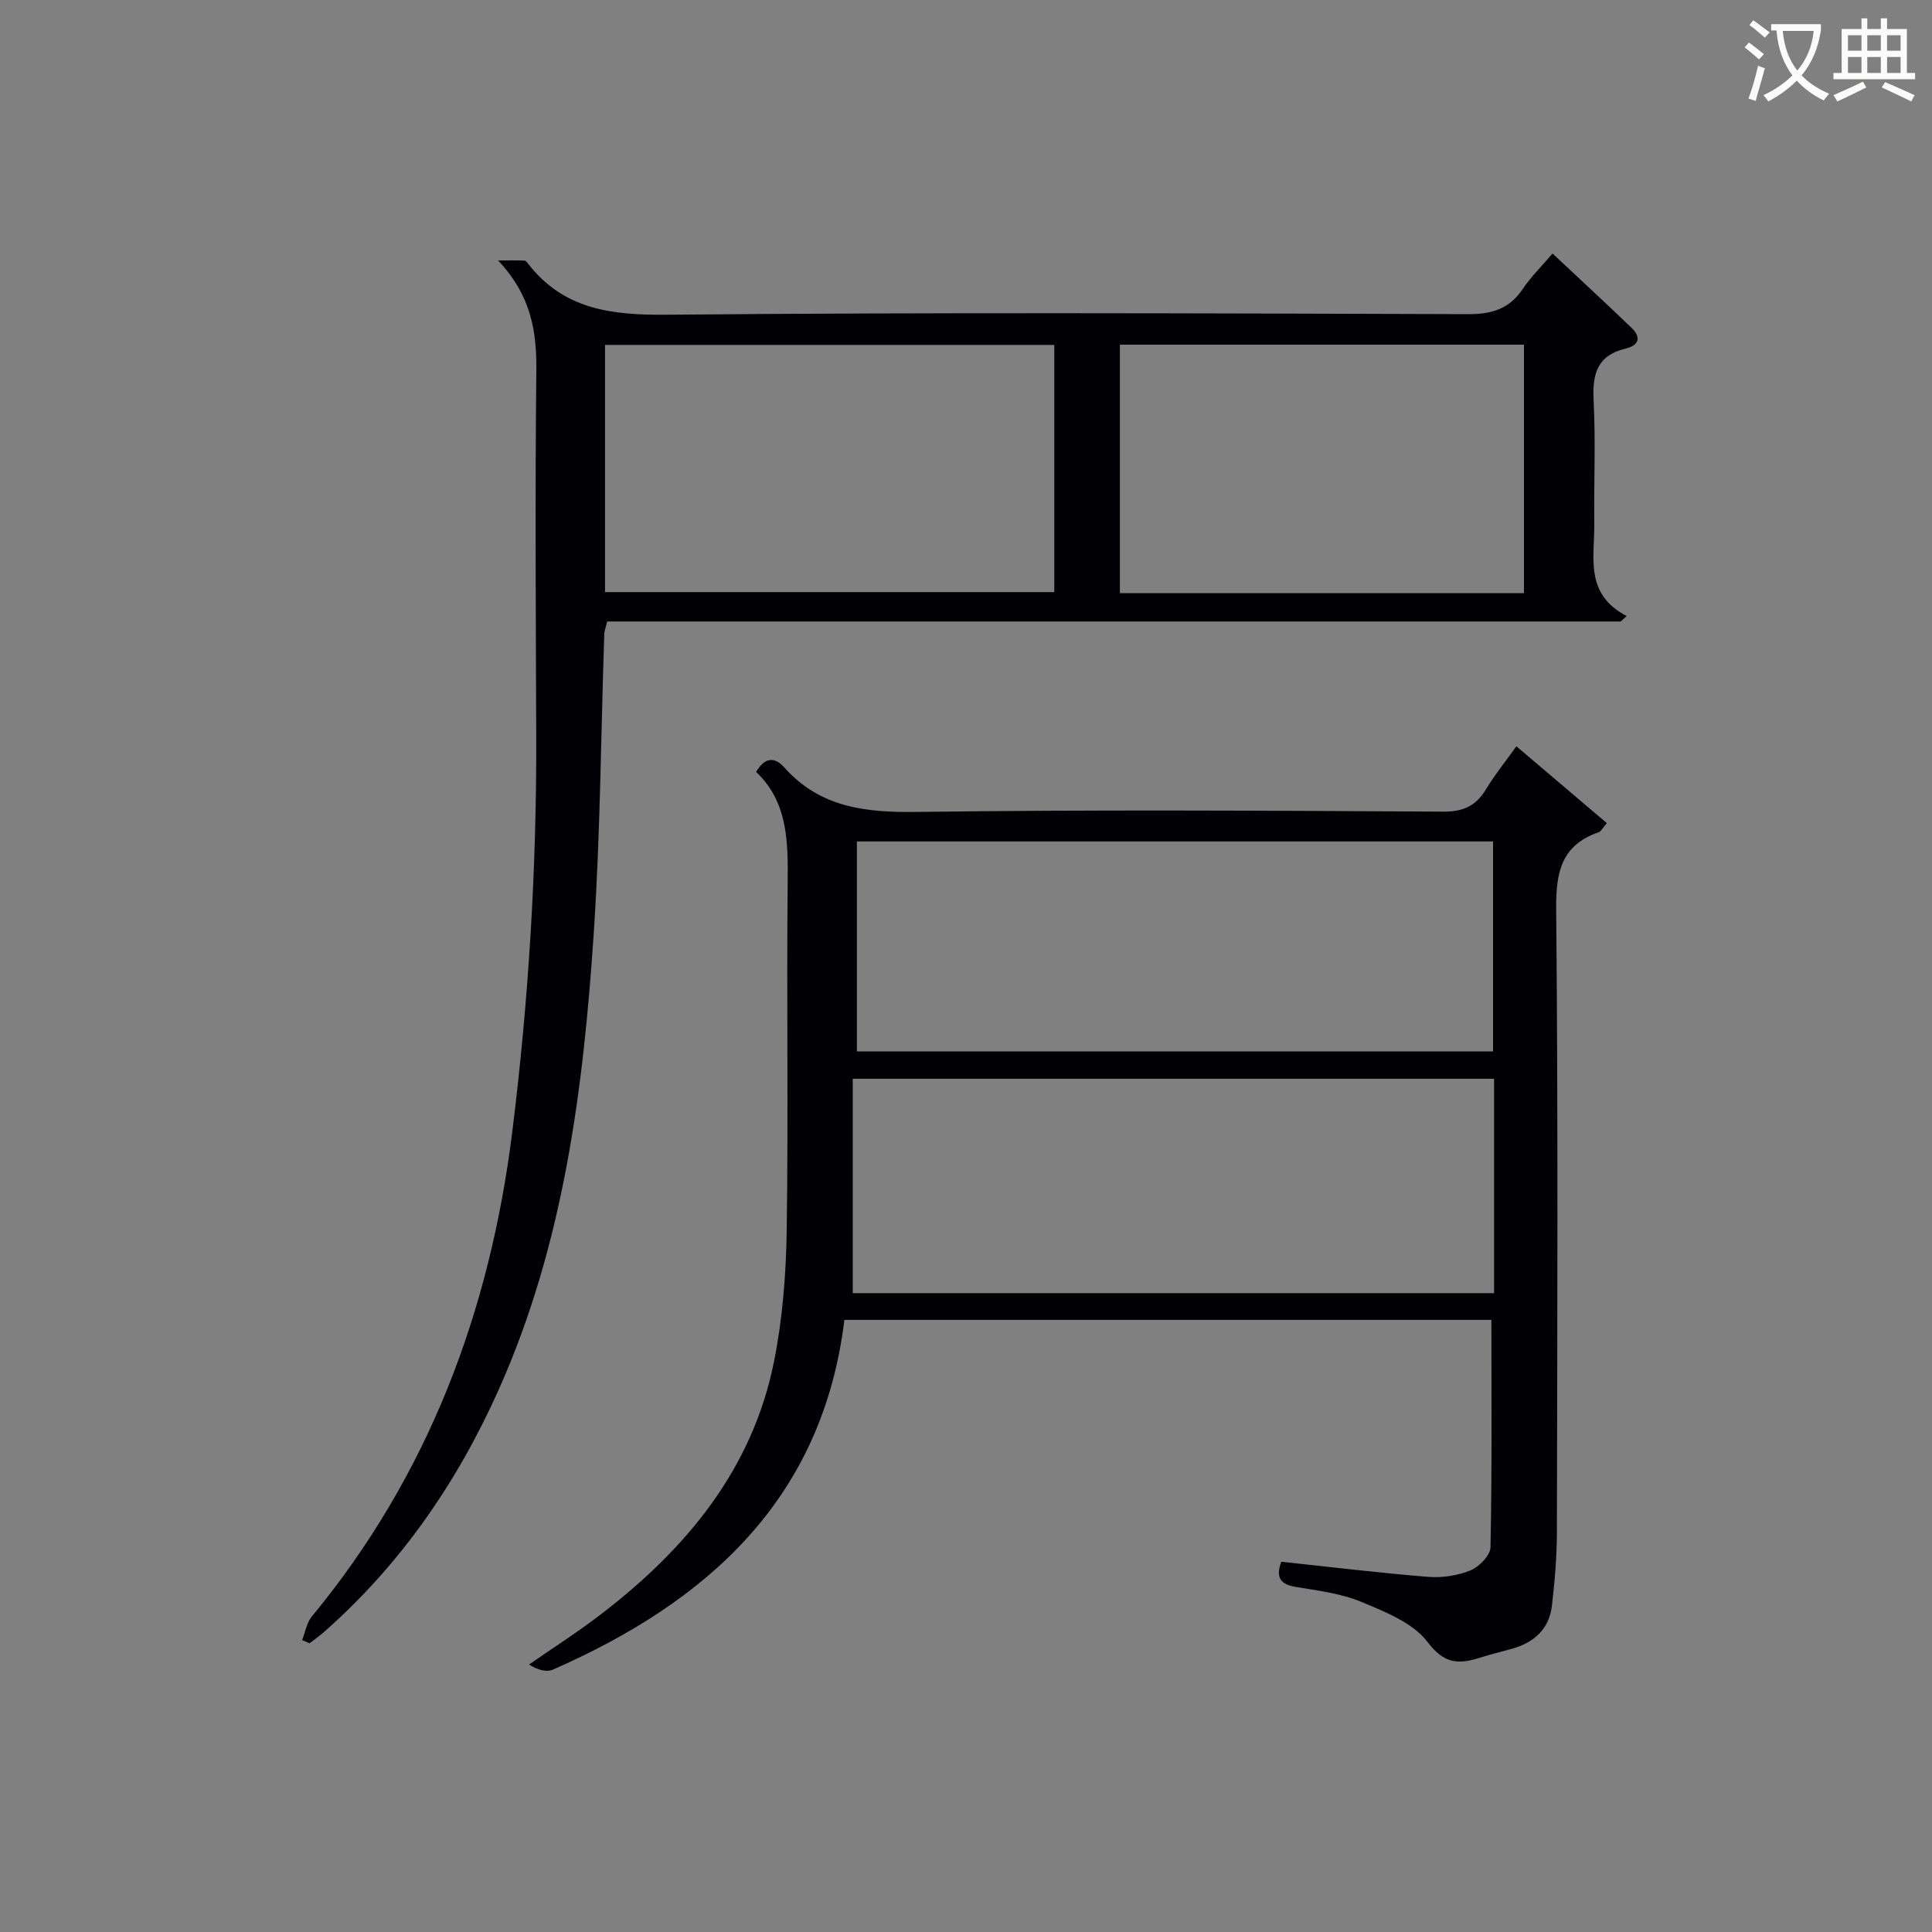 <svg enable-background="new 0 0 400 400" viewBox="0 0 400 400" xmlns="http://www.w3.org/2000/svg"><rect x="0" y="0" width="400" height="400" fill="#808080" stroke="none"/><path d="m62.55 339.57c.65-1.65.94-3.59 2.01-4.89 24.11-29.21 36.85-63.03 41.5-100.35 3.4-27.29 5.06-54.63 4.96-82.11-.09-25.12-.24-50.24.02-75.36.09-8.14-.98-15.57-7.92-22.94 2.73 0 4.1-.03 5.45.03.26.01.55.37.75.63 7.38 9.5 17.26 10.68 28.69 10.58 55.31-.51 110.62-.29 165.93-.12 4.94.02 8.56-1.08 11.34-5.23 1.65-2.46 3.82-4.58 6.16-7.32 5.59 5.25 11.04 10.27 16.38 15.41 2.08 2 1.41 3.64-1.25 4.27-5.87 1.39-6.92 5.25-6.63 10.72.44 8.47.04 16.99.14 25.48.08 6.97-2.09 14.62 6.7 19.17-.41.38-.82.75-1.23 1.13-69.93 0-139.87 0-209.84 0-.32 1.34-.58 1.95-.6 2.56-.7 20.61-.81 41.26-2.17 61.83-2.15 32.36-6.21 64.43-19.63 94.52-8.59 19.26-20.29 36.23-36.15 50.24-.97.86-2.03 1.6-3.06 2.4-.52-.21-1.04-.43-1.55-.65zm62.71-216.98h93.02c0-17.24 0-34.14 0-51.18-31.15 0-61.99 0-93.02 0zm190.26.21c0-17.48 0-34.49 0-51.44-28.13 0-55.84 0-83.66 0v51.44z" fill="#010105"/><path d="m265.27 323.34c10.25 1.09 20.31 2.32 30.4 3.13 2.89.23 6.09-.24 8.76-1.33 1.8-.73 4.13-3.1 4.16-4.77.32-15.6.19-31.21.19-47.1-44.3 0-88.89 0-133.96 0-4.52 37.04-28.22 58.3-60.35 72.41-1.33.58-3.14.07-4.93-1.06 4.96-3.45 10.06-6.7 14.84-10.37 17.65-13.52 31.38-29.96 35.87-52.35 1.78-8.9 2.5-18.12 2.63-27.22.35-23.99-.04-48 .2-72 .09-8.49.02-16.66-6.53-22.86 1.89-3.26 3.98-3.01 5.83-.93 7.44 8.35 16.87 9.35 27.47 9.21 36.33-.48 72.66-.27 108.99-.06 4.23.02 6.78-1.24 8.86-4.69 1.78-2.95 3.97-5.65 6.25-8.84 6.46 5.49 12.56 10.67 18.73 15.91-1 1.17-1.24 1.73-1.63 1.86-7.75 2.66-8.93 8.21-8.86 15.88.41 42.99.23 86 .15 128.99-.01 5.09-.44 10.21-1.03 15.28-.56 4.82-3.67 7.63-8.24 8.92-2.23.63-4.49 1.17-6.7 1.87-4.37 1.38-7.36 1.32-10.81-3.26-3-3.97-8.74-6.23-13.66-8.29-4.22-1.76-8.97-2.35-13.55-3.1-3.17-.51-4.31-1.86-3.08-5.23zm44.06-99.99c-44.32 0-88.19 0-132.78 0v44.38h132.78c0-14.86 0-29.44 0-44.38zm-131.92-49.14v43.48h131.71c0-14.67 0-29.03 0-43.48-44.11 0-87.74 0-131.71 0z" fill="#010105"/><g fill="#fcfbfa"><path d="m362.1 8.8c1.1.8 2.1 1.6 3.1 2.4l-1 1.1c-1.3-1.1-2.3-2-3-2.5zm1.9 4.8c.5.2.9.4 1.4.5-.6 2.3-1.3 4.5-1.9 6.8l-1.5-.5c.8-2.1 1.4-4.3 2-6.8zm-1-9.4c1.3.9 2.4 1.8 3.4 2.5l-1 1.1c-1.4-1.2-2.4-2.1-3.2-2.6zm3.7 2.2v-1.4h10.3v1.2c-.5 3.6-1.8 6.8-4 9.4 1.5 1.6 3.4 2.8 5.7 3.8-.3.4-.7.8-1.1 1.4-2.3-1.1-4.1-2.5-5.6-4.1-1.6 1.6-3.6 3.1-5.9 4.3-.3-.5-.7-.9-1-1.3 2.4-1.1 4.4-2.5 6-4.1-1.9-2.5-3-5.6-3.3-9.3h-1.1zm8.8 0h-6.4c.3 3.3 1.3 6 3 8.2 2-2.3 3.1-5.1 3.4-8.2z"/><path d="m385.3 3.8h1.3v2.2h2.8v-2.2h1.3v2.2h4.1v9.1h1.7v1.3h-16.9v-1.3h1.7v-9.1h4.1v-2.2zm.4 13.1.7 1.2c-1.8.9-3.8 1.9-6 2.9-.2-.4-.5-.8-.8-1.3 2.3-1 4.3-1.9 6.1-2.8zm-3.1-6.4h2.8v-3.2h-2.8zm0 4.6h2.8v-3.3h-2.8zm4-4.6h2.8v-3.2h-2.8zm0 4.6h2.8v-3.3h-2.8zm3.7 1.9c2.1.9 4.1 1.8 6.1 2.7l-.7 1.3c-2.2-1.1-4.2-2-6.1-2.9zm3.2-9.7h-2.8v3.2h2.8zm-2.8 7.8h2.8v-3.3h-2.8z"/></g></svg>
